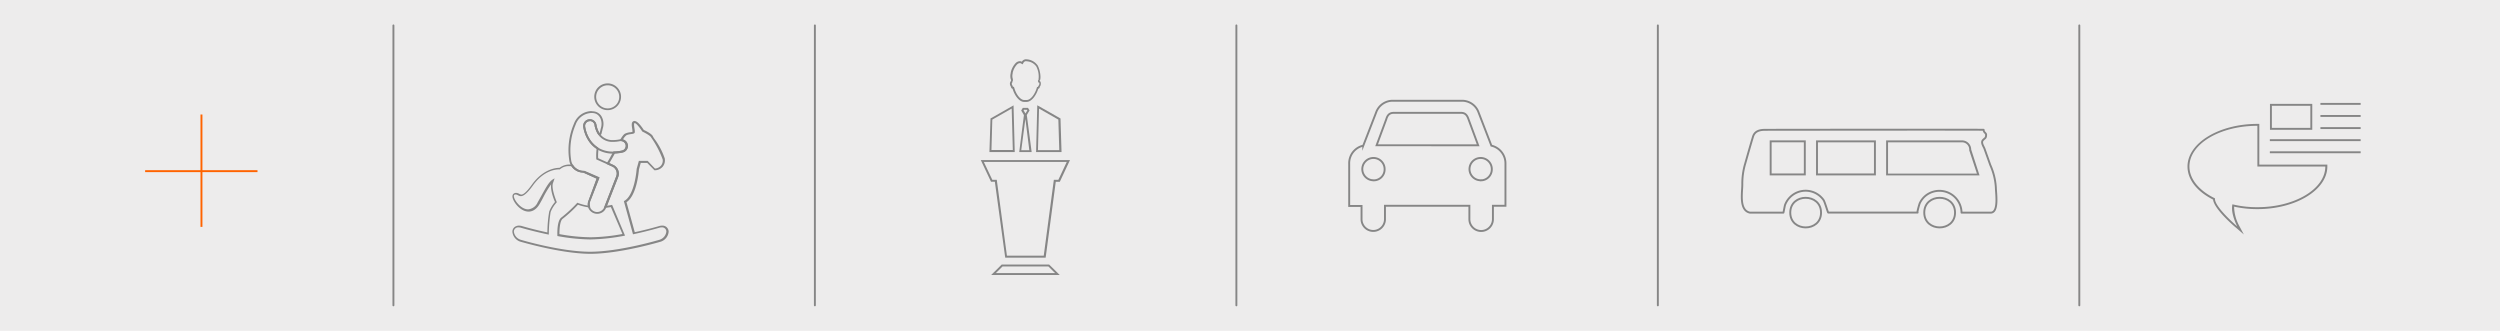 <svg xmlns="http://www.w3.org/2000/svg" viewBox="0 0 650 86"><defs><style>.cls-1{fill:#edecec;}.cls-2,.cls-4,.cls-5,.cls-6{fill:none;}.cls-2,.cls-4,.cls-6{stroke:#868686;}.cls-2,.cls-5,.cls-6{stroke-miterlimit:10;}.cls-2,.cls-4,.cls-5{stroke-width:0.5px;}.cls-3{fill:#868686;}.cls-4{stroke-linecap:round;stroke-linejoin:round;}.cls-5{stroke:#ff6300;}.cls-6{stroke-width:0.5px;}</style></defs><title>picto-installation-le-bristol</title><g id="Layer_2" data-name="Layer 2"><g id="Calque_1" data-name="Calque 1"><rect class="cls-1" width="650" height="86"/><path class="cls-2" d="M387.76,37.87l-3.32-8.6a4.56,4.56,0,0,0-4.57-3.07H362.35a4.57,4.57,0,0,0-4.57,3.07l-3.33,8.6a4.68,4.68,0,0,0-3.66,4.68v11H354V57a3,3,0,1,0,6.09,0v-3.5h21.95V57a3.06,3.06,0,1,0,6.12,0v-3.5h3.26v-11A4.72,4.72,0,0,0,387.76,37.87Zm-30.58,9A2.9,2.9,0,1,1,360,44,2.83,2.83,0,0,1,357.18,46.89Zm13.94-9.1h-13.2L360.43,31c.3-1,.77-1.64,1.89-1.66h17.6c1.1,0,1.57.71,1.89,1.66l2.51,6.78Zm13.94,9.1A2.9,2.9,0,1,1,387.87,44,2.86,2.86,0,0,1,385.06,46.89Z"/><path class="cls-3" d="M600.69,27.5v5.75h-10V27.5h10m.5-.5h-11v6.75h11V27Z"/><line class="cls-2" x1="603.31" y1="27.01" x2="613.77" y2="27.01"/><line class="cls-2" x1="603.31" y1="30.15" x2="613.77" y2="30.15"/><line class="cls-2" x1="603.31" y1="33.3" x2="613.77" y2="33.3"/><line class="cls-2" x1="590.16" y1="36.44" x2="613.77" y2="36.44"/><line class="cls-2" x1="590.16" y1="39.59" x2="613.77" y2="39.59"/><line class="cls-4" x1="102.29" y1="79.39" x2="102.29" y2="6.61"/><line class="cls-4" x1="211.87" y1="79.39" x2="211.87" y2="6.61"/><line class="cls-4" x1="321.46" y1="79.39" x2="321.46" y2="6.61"/><line class="cls-4" x1="431.04" y1="79.39" x2="431.04" y2="6.61"/><line class="cls-4" x1="540.62" y1="79.39" x2="540.62" y2="6.61"/><line class="cls-5" x1="52.38" y1="58.99" x2="52.38" y2="29.77"/><line class="cls-5" x1="37.73" y1="44.5" x2="66.95" y2="44.5"/><path class="cls-3" d="M158,22.18a3,3,0,1,1-3,3,3,3,0,0,1,3-3m0-.5a3.48,3.48,0,1,0,3.47,3.48A3.48,3.48,0,0,0,158,21.68Z"/><path class="cls-3" d="M165,32c.58,0,2,2.2,2,2.2s2.1,1,2.29,1.53a24.82,24.82,0,0,1,3,5.71,2,2,0,0,1-.47,1.66,2.27,2.27,0,0,1-1.53.72l-1.9-2h-2.28l-.58,2.09s-.47,7-3.33,8.38l2.38,8.63c3.91-.83,6.85-1.71,6.85-1.71a2.18,2.18,0,0,1,.6-.09,1.11,1.11,0,0,1,1.22,1.11,2.51,2.51,0,0,1-1.82,2.12s-10.35,3.1-18,3.1-18-3.1-18-3.1a2.51,2.51,0,0,1-1.82-2.12,1.11,1.11,0,0,1,1.23-1.11,2.17,2.17,0,0,1,.59.09s3.15.94,7.26,1.79a39.15,39.15,0,0,1,.47-5.86,8.41,8.41,0,0,1,1.62-2.57s-1.53-3.52-1-5c.13-.32.26-.73.41-1.18-1.52.68-2.21,2.38-4.4,6.23a3,3,0,0,1-2.48,1.81c-2.26,0-4.35-3.46-3.52-3.81a.74.74,0,0,1,.28-.06c.44,0,.79.44,1.36.44s1.53-.53,3.12-2.76c2.76-3.87,5.85-4.2,6.83-4.2h.19a3.4,3.4,0,0,1,2.4-.85h.56a3.76,3.76,0,0,0,3.1,1.67l3.47,1.57L153,52.2a2.4,2.4,0,0,0-.15,1.26,12.87,12.87,0,0,1-2.74-.75A35.38,35.38,0,0,1,146,56.52c-1.09.72-1.13,3.54-1.08,4.85a51,51,0,0,0,8.59.89,51.57,51.57,0,0,0,9-1l-3.36-8s-.5.12-1.32.23l2.91-7.46a2.49,2.49,0,0,0-1.3-3.17l-1-.47c.36-.57.89-1.51,1.45-2.53a11.62,11.62,0,0,0,2-.24,1.71,1.71,0,0,0,1.11-.74,1.69,1.69,0,0,0,.25-1.31,1.73,1.73,0,0,0-1.26-1.33,3.58,3.58,0,0,1,.86-1.06c.86-.41,1.69-.24,2.09-.57s-.43-2.45.1-2.67H165m0-.5a.75.75,0,0,0-.26.05c-.64.26-.51,1.1-.38,1.92a5.86,5.86,0,0,1,.09.86,2.82,2.82,0,0,1-.54.11,4.4,4.4,0,0,0-1.39.36c-.2.1-.47.31-1.06,1.24l-.37.57.66.18a1.24,1.24,0,0,1,.9.95,1.21,1.21,0,0,1-.18.93,1.18,1.18,0,0,1-.79.53,11.33,11.33,0,0,1-1.89.23h-.29l-.13.25c-.58,1-1.08,2-1.43,2.5l-.32.48.53.24,1.06.48a2,2,0,0,1,1,2.53l-2.91,7.46-.31.78.84-.1,1-.15,3,7a48.43,48.43,0,0,1-8.28.85,47.72,47.72,0,0,1-8.1-.82c0-2.1.3-3.62.87-4a33.59,33.59,0,0,0,3.95-3.64,13.46,13.46,0,0,0,2.52.65l.67.11-.09-.67a2,2,0,0,1,.11-1l2.25-5.76.17-.44-.43-.2L152,44.43l-.08,0h-.08A3.26,3.26,0,0,1,149.08,43l-.14-.22-.26,0h-.59a4,4,0,0,0-2.58.85h0c-1,0-4.31.32-7.24,4.41-1.51,2.11-2.3,2.55-2.71,2.55a1.23,1.23,0,0,1-.54-.18,1.73,1.73,0,0,0-.82-.26,1.1,1.1,0,0,0-.47.1c-.15.06-.62.32-.46,1.13.25,1.25,2.07,3.64,4.17,3.64.79,0,1.94-.36,2.91-2.06.39-.68.73-1.3,1-1.85a25.42,25.42,0,0,1,1.95-3.2c-.24,1.45.61,3.76,1,4.61a8.09,8.09,0,0,0-1.51,2.51,32.54,32.54,0,0,0-.47,5.4c-3.76-.8-6.6-1.65-6.63-1.66a2.76,2.76,0,0,0-.74-.11,1.8,1.8,0,0,0-1.22.43,1.54,1.54,0,0,0-.51,1.18,3,3,0,0,0,2.18,2.6c.1,0,10.51,3.12,18.14,3.12s18-3.09,18.14-3.12a3,3,0,0,0,2.17-2.6,1.6,1.6,0,0,0-1.72-1.61,2.76,2.76,0,0,0-.74.11s-2.74.82-6.35,1.6l-2.15-7.8c2.66-1.75,3.19-7.86,3.24-8.53l.46-1.68h1.69L170,44.11l.15.16h.21a2.77,2.77,0,0,0,1.89-.87,2.57,2.57,0,0,0,.6-2.11v-.06a18.65,18.65,0,0,0-2.6-5,4.89,4.89,0,0,1-.45-.69c-.21-.65-1.55-1.36-2.42-1.76-1-1.53-1.81-2.31-2.36-2.31Z"/><path class="cls-3" d="M153.84,29.38a3.14,3.14,0,0,1,.7.07c1.56.33,2.22,2.29,1.67,3.94-.09.39-.2.81-.3,1.25a5.73,5.73,0,0,1-.46-.87,6.84,6.84,0,0,1-.3-.94c0-.12,0-.21-.05-.26v0A1.74,1.74,0,0,0,153.37,31h-.2a1.75,1.75,0,0,0-1.54,1.93v0h0a8.87,8.87,0,0,0,1.23,3.39,7.17,7.17,0,0,0,2.26,2.35,14.35,14.35,0,0,0-.08,2.77l4.17,1.87a2,2,0,0,1,1,2.54l-3.1,8a2,2,0,0,1-1.86,1.27,1.84,1.84,0,0,1-.72-.14,2,2,0,0,1-1.13-2.58l2.42-6.19-4-1.79a3.25,3.25,0,0,1-3.33-2.84,16.84,16.84,0,0,1,1.19-9.2,4.48,4.48,0,0,1,4.1-3m0-.5a5,5,0,0,0-4.56,3.29,17.27,17.27,0,0,0-1.22,9.44,3.7,3.7,0,0,0,3.69,3.28l3.47,1.56L153,52.2a2.48,2.48,0,0,0,0,1.91,2.49,2.49,0,0,0,4.6-.1l3.11-7.95a2.49,2.49,0,0,0-1.3-3.18l-3.89-1.75a13.2,13.2,0,0,1,.1-2.38.52.52,0,0,0-.23-.48,6.81,6.81,0,0,1-2.11-2.19,8.43,8.43,0,0,1-1.15-3.2,1.23,1.23,0,0,1,.25-.94,1.27,1.27,0,0,1,.84-.46h.14a1.24,1.24,0,0,1,1.23,1.1v.09c0,.05,0,.15.06.28a5.89,5.89,0,0,0,.32,1,6.61,6.61,0,0,0,.5.95.5.5,0,0,0,.42.23H156a.52.52,0,0,0,.4-.38l.08-.36c.08-.3.15-.6.21-.88a4,4,0,0,0-.27-3.21A2.72,2.72,0,0,0,154.65,29a4.28,4.28,0,0,0-.81-.08Z"/><path class="cls-3" d="M153.37,31.47a1.24,1.24,0,0,1,1.23,1.11h0a.56.56,0,0,1,0,.07c0,.06,0,.16.06.29a7.44,7.44,0,0,0,.32,1,4.47,4.47,0,0,0,4.45,2.95,9.21,9.21,0,0,0,1.76-.19l.25,0a1.24,1.24,0,0,1,.24,2.46,10.83,10.83,0,0,1-2.25.25h0a7.33,7.33,0,0,1-3.89-1,6.83,6.83,0,0,1-2.24-2.28,8.69,8.69,0,0,1-1.16-3.23h0a1.23,1.23,0,0,1,1.1-1.37h.14m0-.5h-.2a1.73,1.73,0,0,0-1.54,1.92,9.26,9.26,0,0,0,1.23,3.44,7.34,7.34,0,0,0,2.41,2.45,7.92,7.92,0,0,0,4.15,1.11,11.61,11.61,0,0,0,2.37-.26,1.74,1.74,0,0,0-.34-3.45,1.39,1.39,0,0,0-.35,0,8.56,8.56,0,0,1-1.66.18,4,4,0,0,1-4-2.64,5.68,5.68,0,0,1-.3-.94l-.06-.26v0h0A1.75,1.75,0,0,0,153.37,31Z"/><path class="cls-3" d="M270.17,28.24l5,2.86.24,7.93h-5.54l.28-10.79m-7.11,0L263.33,39h-5.55L258,31.1l5-2.86m14.35,13.87-2.18,4.64h-1.17l-.06.44-2.57,19.29H261.8l-2.58-19.29-.06-.44H258l-2.2-4.64h21.61m-7.72-14.72-.31,12.14H276l-.27-8.73-6-3.41Zm-6.16,0-6,3.41-.28,8.73h6.58l-.31-12.14Zm14.66,14.22H255l2.66,5.64h1L261.36,67h10.51l2.63-19.73h1.05l2.64-5.64Z"/><path class="cls-3" d="M272.57,69.27,274.32,71h-15.4l1.74-1.72h11.91m.21-.5H260.45l-.15.14-1.73,1.72-.87.86h17.83l-.86-.86-1.75-1.72-.14-.14Z"/><path class="cls-3" d="M266.92,15.94a3.23,3.23,0,0,1,2.51,1.34,5.68,5.68,0,0,1,.58,3.41l.39.31-.43-.27-.07.1,0,.11v.16l0,.27.29.14a.64.64,0,0,1,0,.47.82.82,0,0,1-.16.31l-.12.12v.19h0l-.27,0-.12.39C269.05,24.48,268,26,266.93,26h-.63c-1.05,0-2.13-1.56-2.56-3.07l-.13-.36h-.28v-.07l0-.13-.08-.1a.93.93,0,0,1-.15-.33.52.52,0,0,1,.05-.46l.09-.09,0-.13a.22.22,0,0,1,0-.09l.11-.17,0-.2,0-.1,0-.1,0-.07a.93.93,0,0,1-.05-.1,2.7,2.7,0,0,1,0-1.36l0-.13a4.62,4.62,0,0,1,1.05-2.09,1.24,1.24,0,0,1,.79-.44.58.58,0,0,1,.31.08l.43.24.24-.43a.77.77,0,0,1,.63-.39h.19m0-.5h-.26a1.28,1.28,0,0,0-1,.64,1.1,1.1,0,0,0-.55-.14,1.64,1.64,0,0,0-1.14.58,5.17,5.17,0,0,0-1.19,2.33l0,.14a3.19,3.19,0,0,0,0,1.65,1.74,1.74,0,0,0,.1.19l0,.1a.8.8,0,0,0-.1.23,1,1,0,0,0-.17.95,1.17,1.17,0,0,0,.24.5s0,.07,0,.1c.07.23.22.39.4.39h0c.49,1.7,1.71,3.43,3,3.43h.63c1.31,0,2.54-1.73,3.05-3.43h0a.44.44,0,0,0,.37-.39.3.3,0,0,0,0-.1,1.19,1.19,0,0,0,.26-.5c.11-.46,0-.92-.29-1.05h0l.05-.06c.4-.56.12-2.75-.54-3.95a3.75,3.75,0,0,0-2.95-1.6Z"/><path class="cls-4" d="M510,55.27a5.75,5.75,0,0,0-9-4.65,5.61,5.61,0,0,0-1.86,2.21c-.1.2-.76,2.44-.56,2.44H475.35c-.12,0-.89-2.8-1.24-3.28a5.71,5.71,0,0,0-10,1.3c-.09.26-.39,2-.43,2H455c-2.9-.59-2-5.22-2-7.32a18.33,18.33,0,0,1,.76-5.46c.66-2.3,1.3-4.6,2-6.9.46-1.64,1.92-1.86,3.33-1.86,0,0,56.66-.08,56.66,0,0,.73.64.8.64,1.27,0,1-.36.85-.87,1.47s.26,1.66.43,2.13l1.54,4.32a16.59,16.59,0,0,1,1.43,5.8c0,1.36.85,6.55-1.36,6.55H510"/><path class="cls-6" d="M465.47,55.28c0,5.13,8,5.13,8,0s-8-5.14-8,0"/><path class="cls-6" d="M500.31,55.28c0,5.13,8,5.13,8,0s-8-5.14-8,0"/><path class="cls-3" d="M469,37v8.1h-8.38V37H469m.5-.5h-9.38v9.1h9.38v-9.1Z"/><path class="cls-3" d="M487.23,37v8.1H472.67V37h14.56m.5-.5H472.17v9.1h15.56v-9.1Z"/><path class="cls-3" d="M510.13,37A1.88,1.88,0,0,1,512,38.9V39l0,.08,2,6.06H490.89V37h19.24m0-.5H490.39v9.1h24.29l-2.17-6.72a2.39,2.39,0,0,0-2.38-2.38Z"/><path class="cls-3" d="M586.92,32.71V43.29h17.66c0,5.84-7.93,10.58-17.66,10.58a26.87,26.87,0,0,1-6.49-.75c-.55,2.39,1.25,5.74,1.25,5.74s-5.79-4.94-5.79-7.14v-.15c-4-1.94-6.64-4.94-6.64-8.28,0-5.84,7.89-10.58,17.67-10.58m.5-.5h-.5c-10,0-18.17,5-18.17,11.08,0,3.36,2.42,6.48,6.65,8.6.23,2.4,5.36,6.84,6,7.35l2,1.72-1.25-2.34a10.84,10.84,0,0,1-1.28-4.89,27.93,27.93,0,0,0,6.08.64c10,0,18.16-5,18.16-11.08v-.5H587.42V32.21Z"/><path class="cls-3" d="M267,28.54l.1.17-.48.8-.48-.81.1-.16H267m-.38,2.51,1,8h-2.09l1.05-8m.64-3-.29,0h-.71l-.29,0-.42.68.71,1.2L265,39.53h3.23l-1.26-9.63.72-1.2-.43-.68Z"/></g></g></svg>